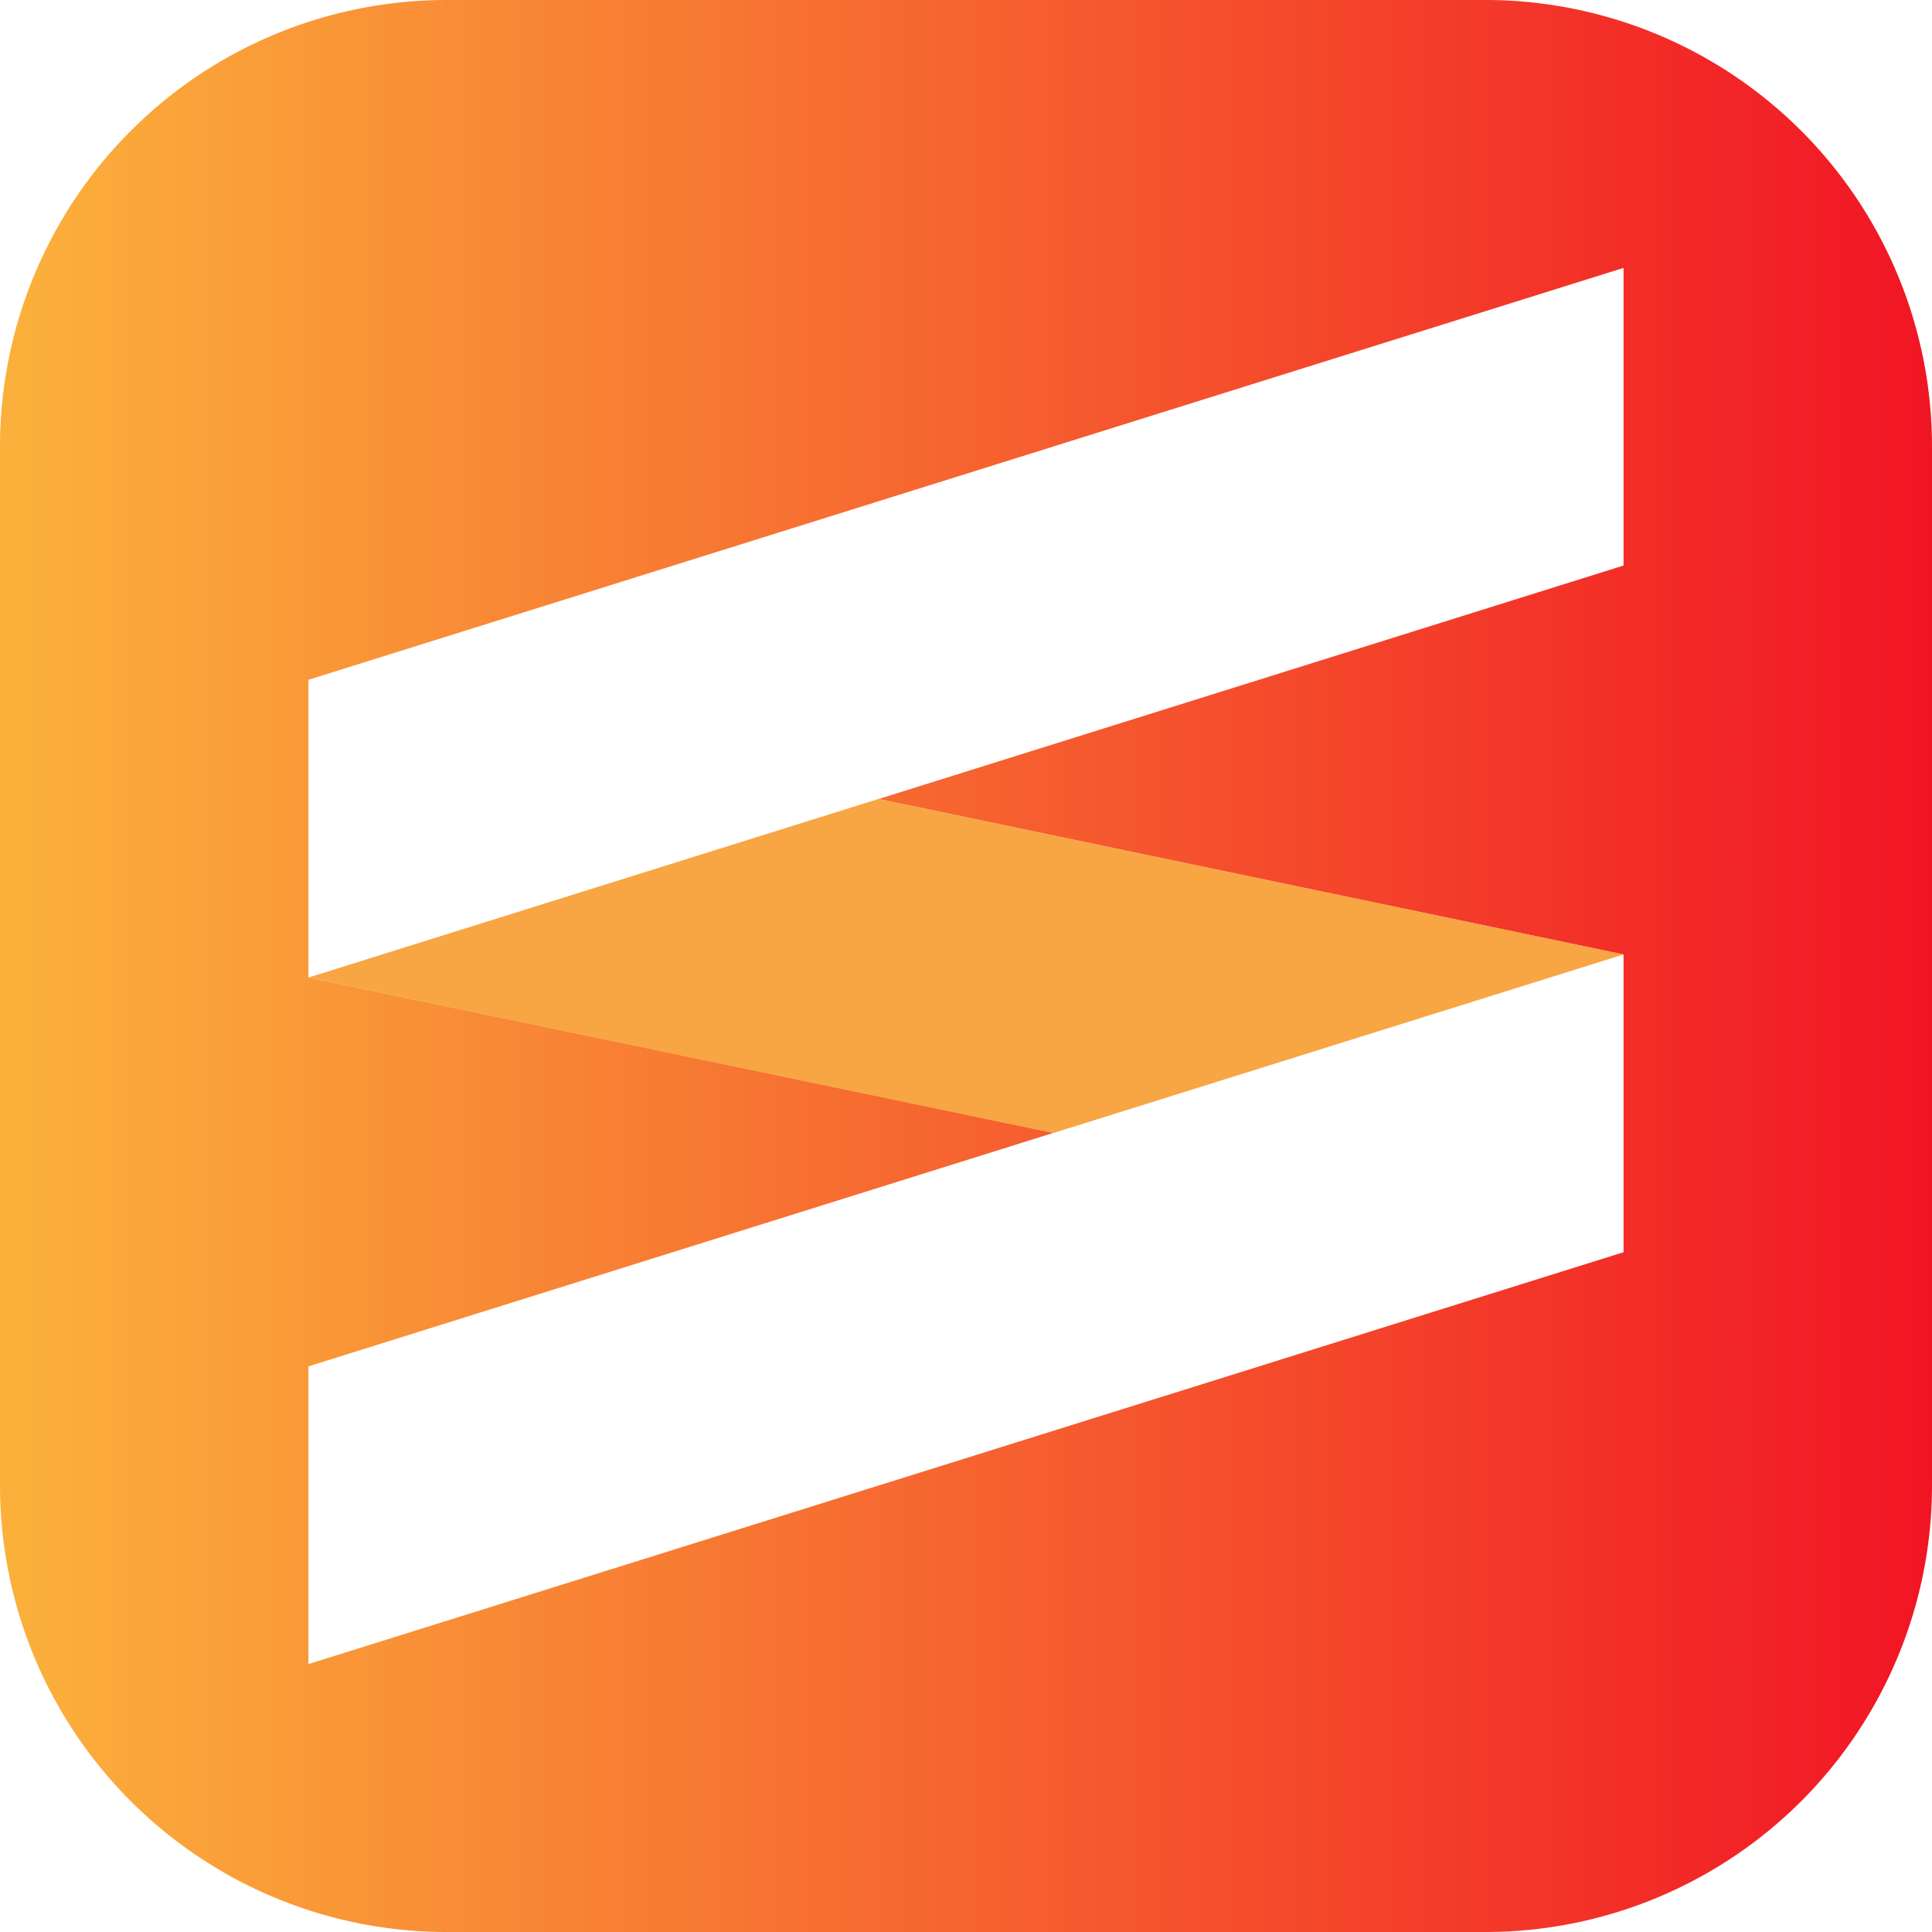 <svg xmlns="http://www.w3.org/2000/svg" xmlns:xlink="http://www.w3.org/1999/xlink" viewBox="0 0 512 512">
  <defs>
    <style>
      .a {
        fill: url(#a);
      }

      .b {
        fill: #f7931e;
        opacity: 0.83;
      }
    </style>
    <linearGradient id="a" y1="256" x2="512" y2="256" gradientUnits="userSpaceOnUse">
      <stop offset="0.01" stop-color="#fbb03b"/>
      <stop offset="1" stop-color="#f11524"/>
    </linearGradient>
  </defs>
  <title>LogoS</title>
  <g>
    <path class="a" d="M393.65,0H118.35A118.35,118.35,0,0,0,0,118.35v275.3A118.35,118.35,0,0,0,118.35,512h275.3A118.35,118.35,0,0,0,512,393.65V118.35A118.35,118.35,0,0,0,393.65,0Zm36.61,149.87L232.85,211.74l197.41,41.2v78.91L81.74,441v-78.9l197.41-61.87L81.74,259.06V180.15L430.26,71Z"/>
    <polygon class="b" points="430.26 252.94 279.15 300.26 81.74 259.06 232.78 211.74 232.85 211.74 430.26 252.94"/>
  </g>
</svg>
